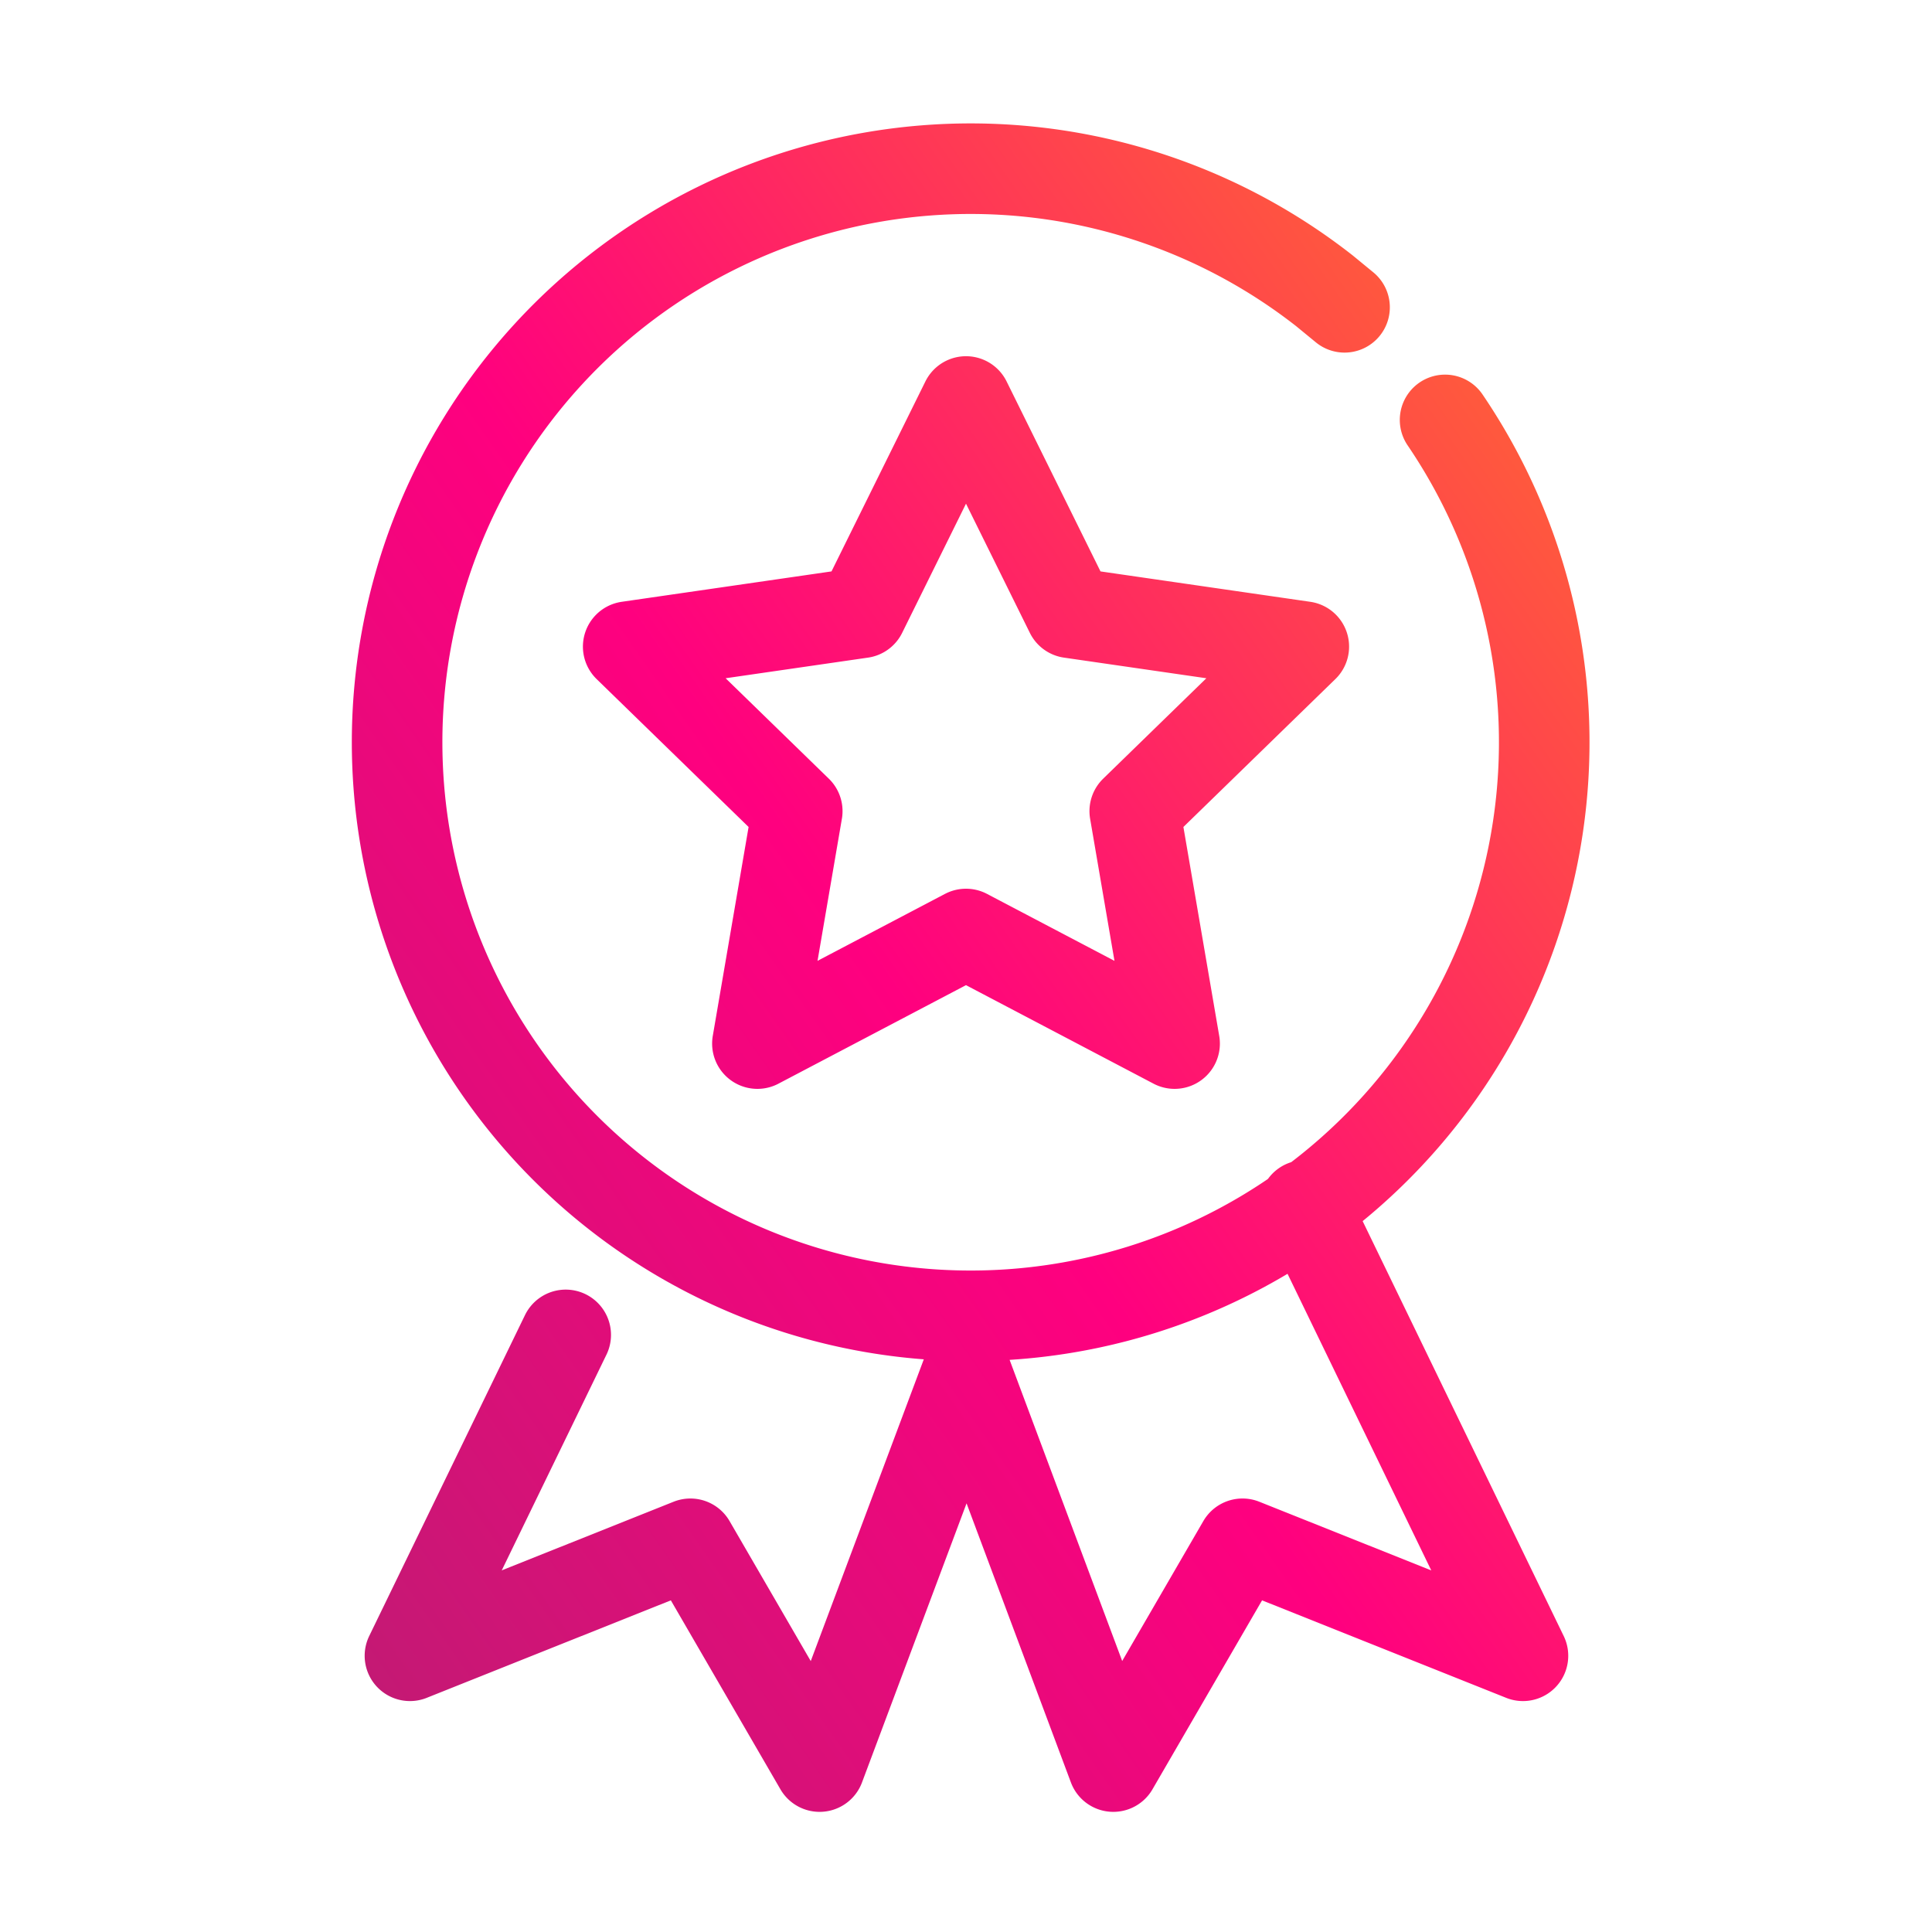 <svg id="Icons" xmlns="http://www.w3.org/2000/svg" xmlns:xlink="http://www.w3.org/1999/xlink" viewBox="0 0 64 64"><defs><style>.cls-1{fill:none;stroke-linecap:round;stroke-linejoin:round;stroke-width:3px;stroke:url(#Energy_Gradient);}</style><linearGradient id="Energy_Gradient" x1="8.86" y1="50.72" x2="53.54" y2="19.44" gradientUnits="userSpaceOnUse"><stop offset="0" stop-color="#c41974"/><stop offset="0.5" stop-color="#ff007f"/><stop offset="1" stop-color="#ff593d"/></linearGradient></defs><title>77_Award_Icon Only Gradient</title><path class="cls-1" d="M32,30.94l-6.91,3.63,1.32-7.7-5.6-5.45,7.73-1.12,3.46-7,3.46,7,7.73,1.12-5.6,5.45,1.32,7.7ZM18.74,44.22,13.58,54.85l9.29-3.71,4.28,7.38,4.87-13,4.86,13,4.28-7.38,9.29,3.71L43.22,39.93m1.32-29.75-.67-.55a19,19,0,1,0,4,4.28"/></svg>